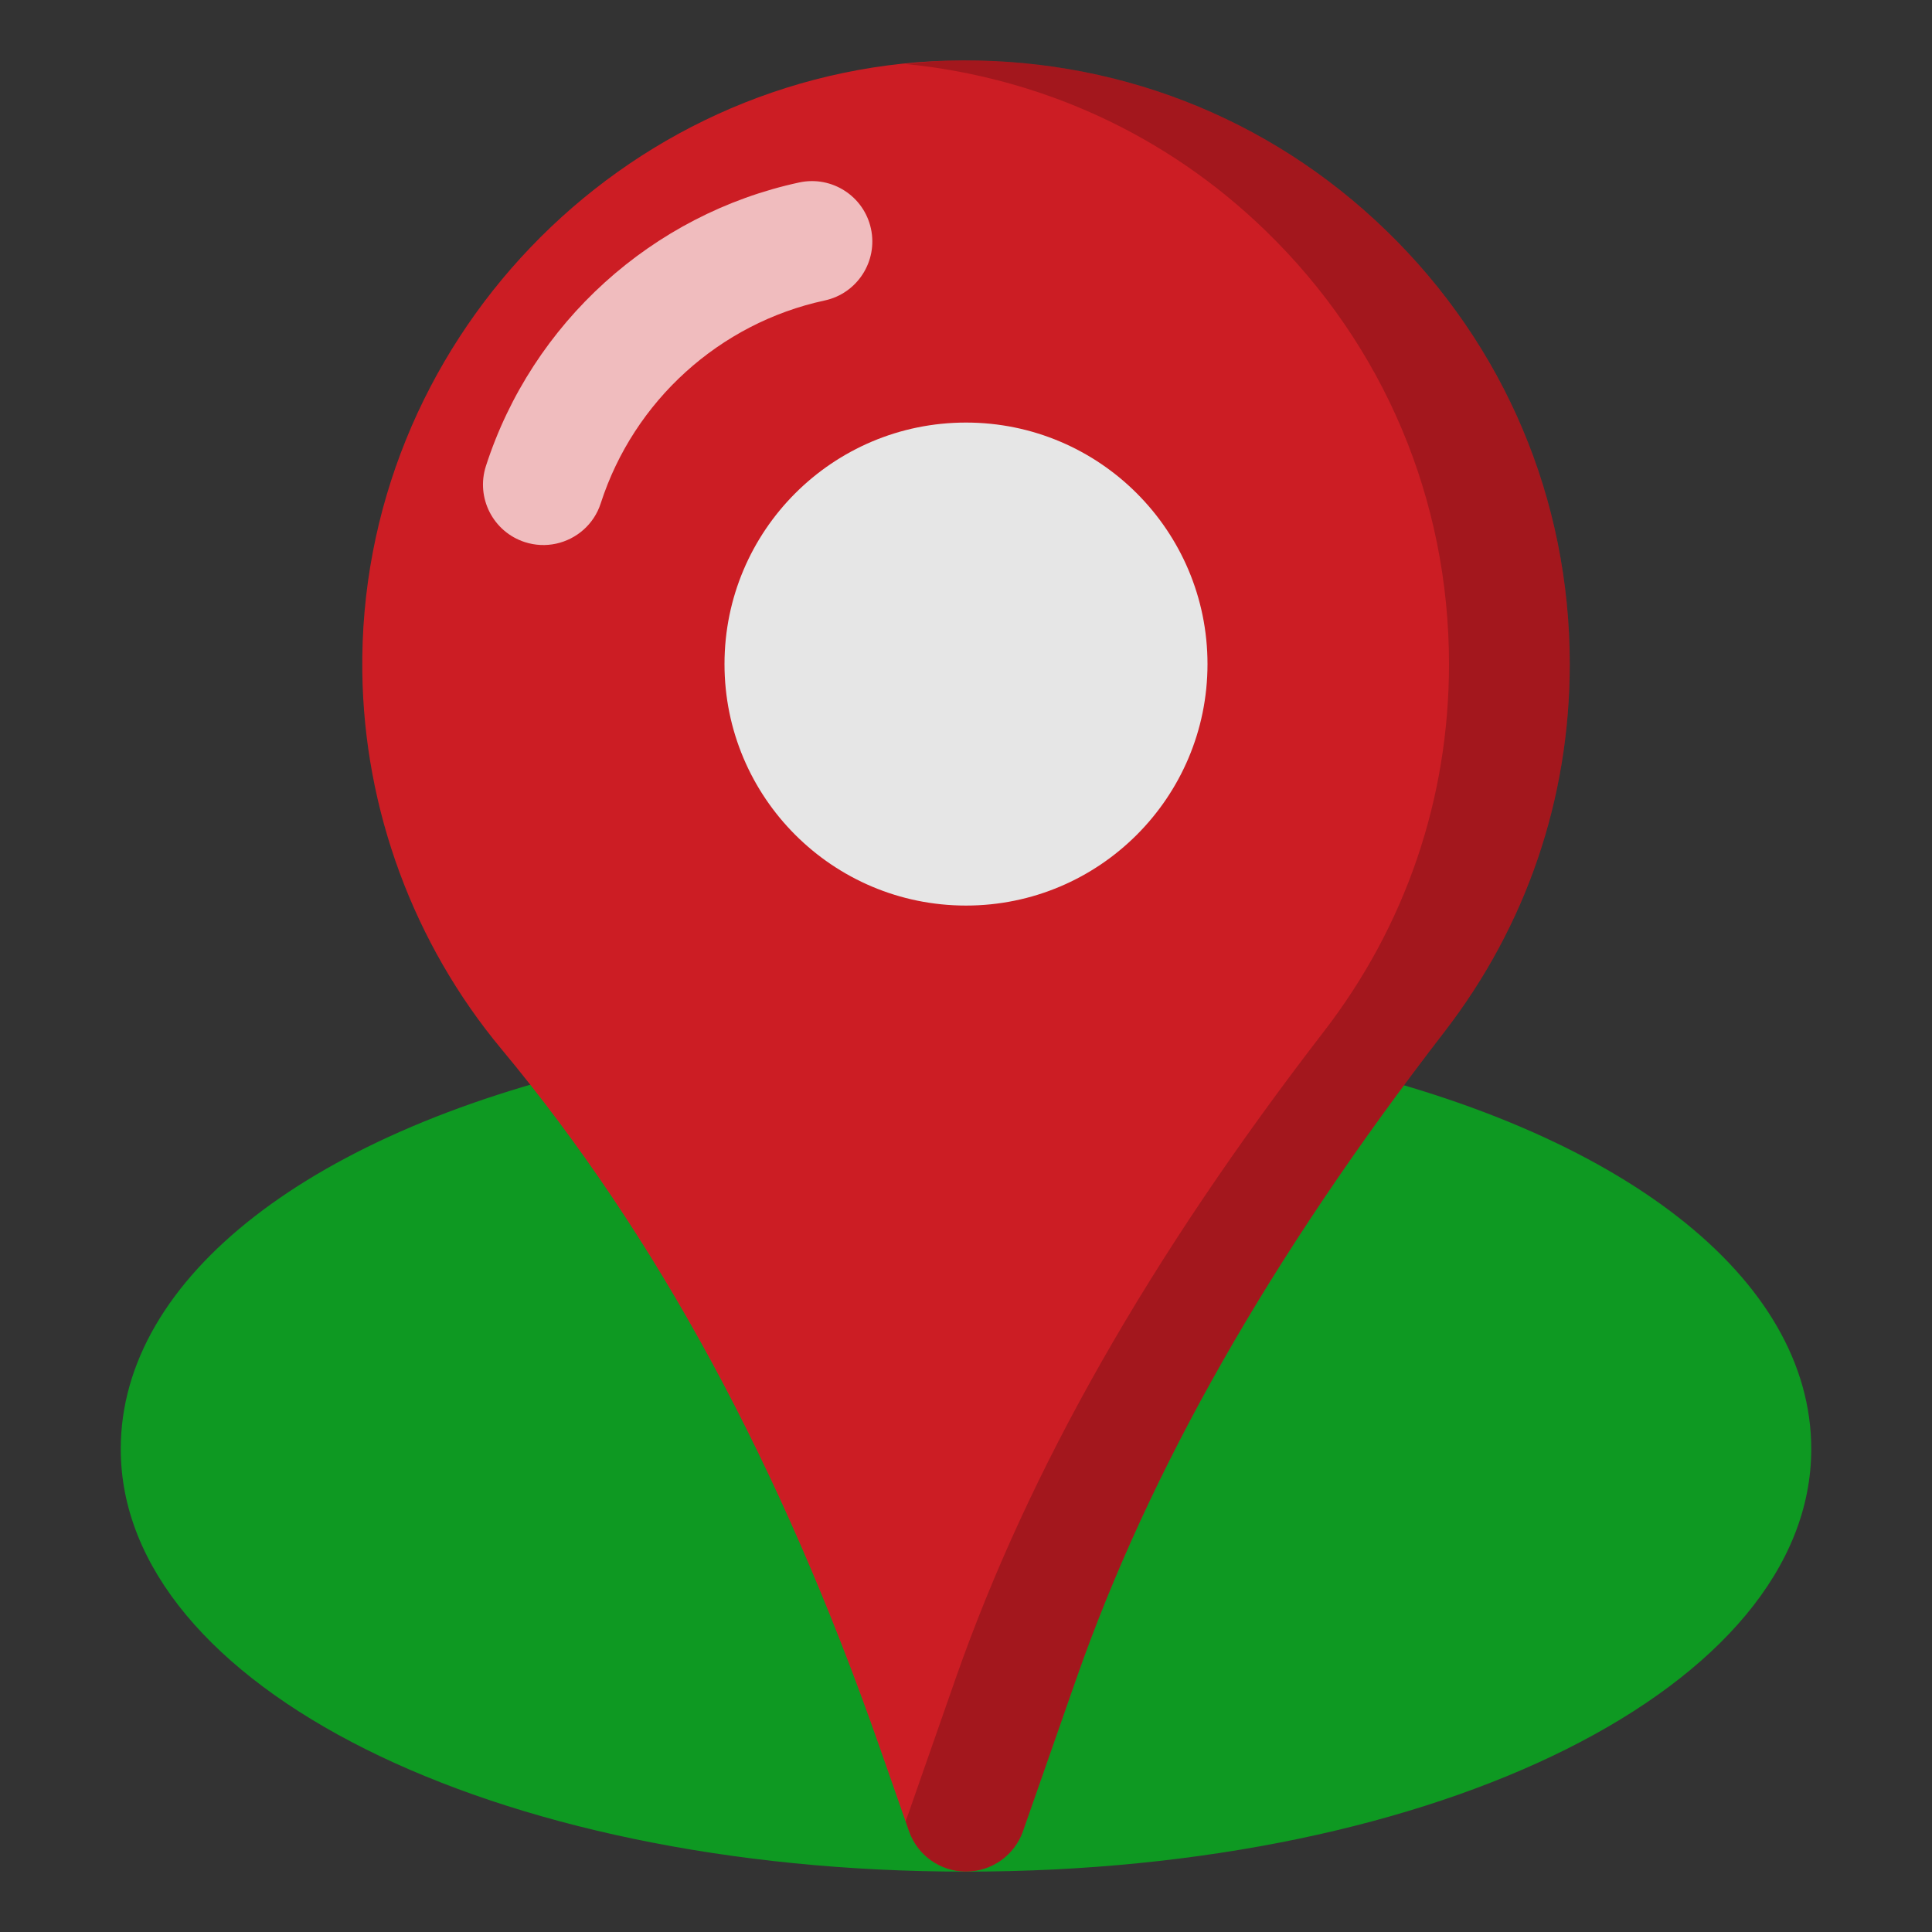 <svg xmlns="http://www.w3.org/2000/svg" id="_x32_5" height="32" viewBox="0 0 32 32" width="32"><rect x="0" y="0" width="32" height="32" fill="#333333" stroke="none"/><path d="m0 0h32v32h-32z" fill="none"></path><path d="m16.943 29.667-.489-1.387c-1.405-4.023-3.096-7.39-5.17-10.292-.232-.325-.636-.483-1.026-.396-5.094 1.11-8.258 3.565-8.258 6.408 0 3.925 6.149 7 14 7 .325 0 .629-.157.816-.422.188-.265.235-.604.127-.911z" fill="#0e9922"></path><path d="m21.806 17.604c-.398-.085-.803.071-1.034.401-2.185 3.108-3.766 6.099-4.836 9.146l-.88 2.52c-.106.306-.059.645.129.909s.491.42.815.42c7.851 0 14-3.075 14-7 0-2.826-3.14-5.277-8.194-6.396z" fill="#0e9922"></path><path d="m22.966 3.825c-1.956-1.899-4.533-2.894-7.267-2.821-5.42.159-9.771 4.704-9.698 10.131.03 2.276.849 4.493 2.305 6.242 2.575 3.095 4.624 6.877 6.263 11.561l.487 1.392c.141.401.519.669.944.669s.804-.269.944-.669l.882-2.521c1.214-3.468 3.209-6.975 6.099-10.72 1.358-1.759 2.075-3.864 2.075-6.09 0-2.727-1.078-5.275-3.034-7.174z" fill="#cc1d24"></path><path d="m22.966 3.825c-1.956-1.899-4.533-2.894-7.267-2.821-.237.007-.469.033-.702.056 2.243.222 4.326 1.17 5.969 2.765 1.956 1.899 3.034 4.447 3.034 7.174 0 2.226-.717 4.331-2.075 6.089-2.89 3.746-4.885 7.252-6.099 10.72l-.826 2.362.056.16c.141.401.519.669.944.669s.804-.269.944-.669l.882-2.521c1.214-3.468 3.209-6.975 6.099-10.72 1.358-1.759 2.075-3.864 2.075-6.09 0-2.727-1.078-5.275-3.034-7.174z" opacity=".2"></path><circle cx="16" cy="10.999" fill="#e6e6e6" r="4"></circle><g opacity=".7"><path d="m9.21 9.005c-.166.036-.344.03-.517-.026-.526-.17-.814-.734-.645-1.259.766-2.373 2.755-4.173 5.19-4.698.54-.116 1.072.227 1.188.767s-.227 1.072-.767 1.188c-1.739.375-3.16 1.661-3.708 3.357-.113.353-.404.598-.741.671z" fill="#fff"></path></g></svg>